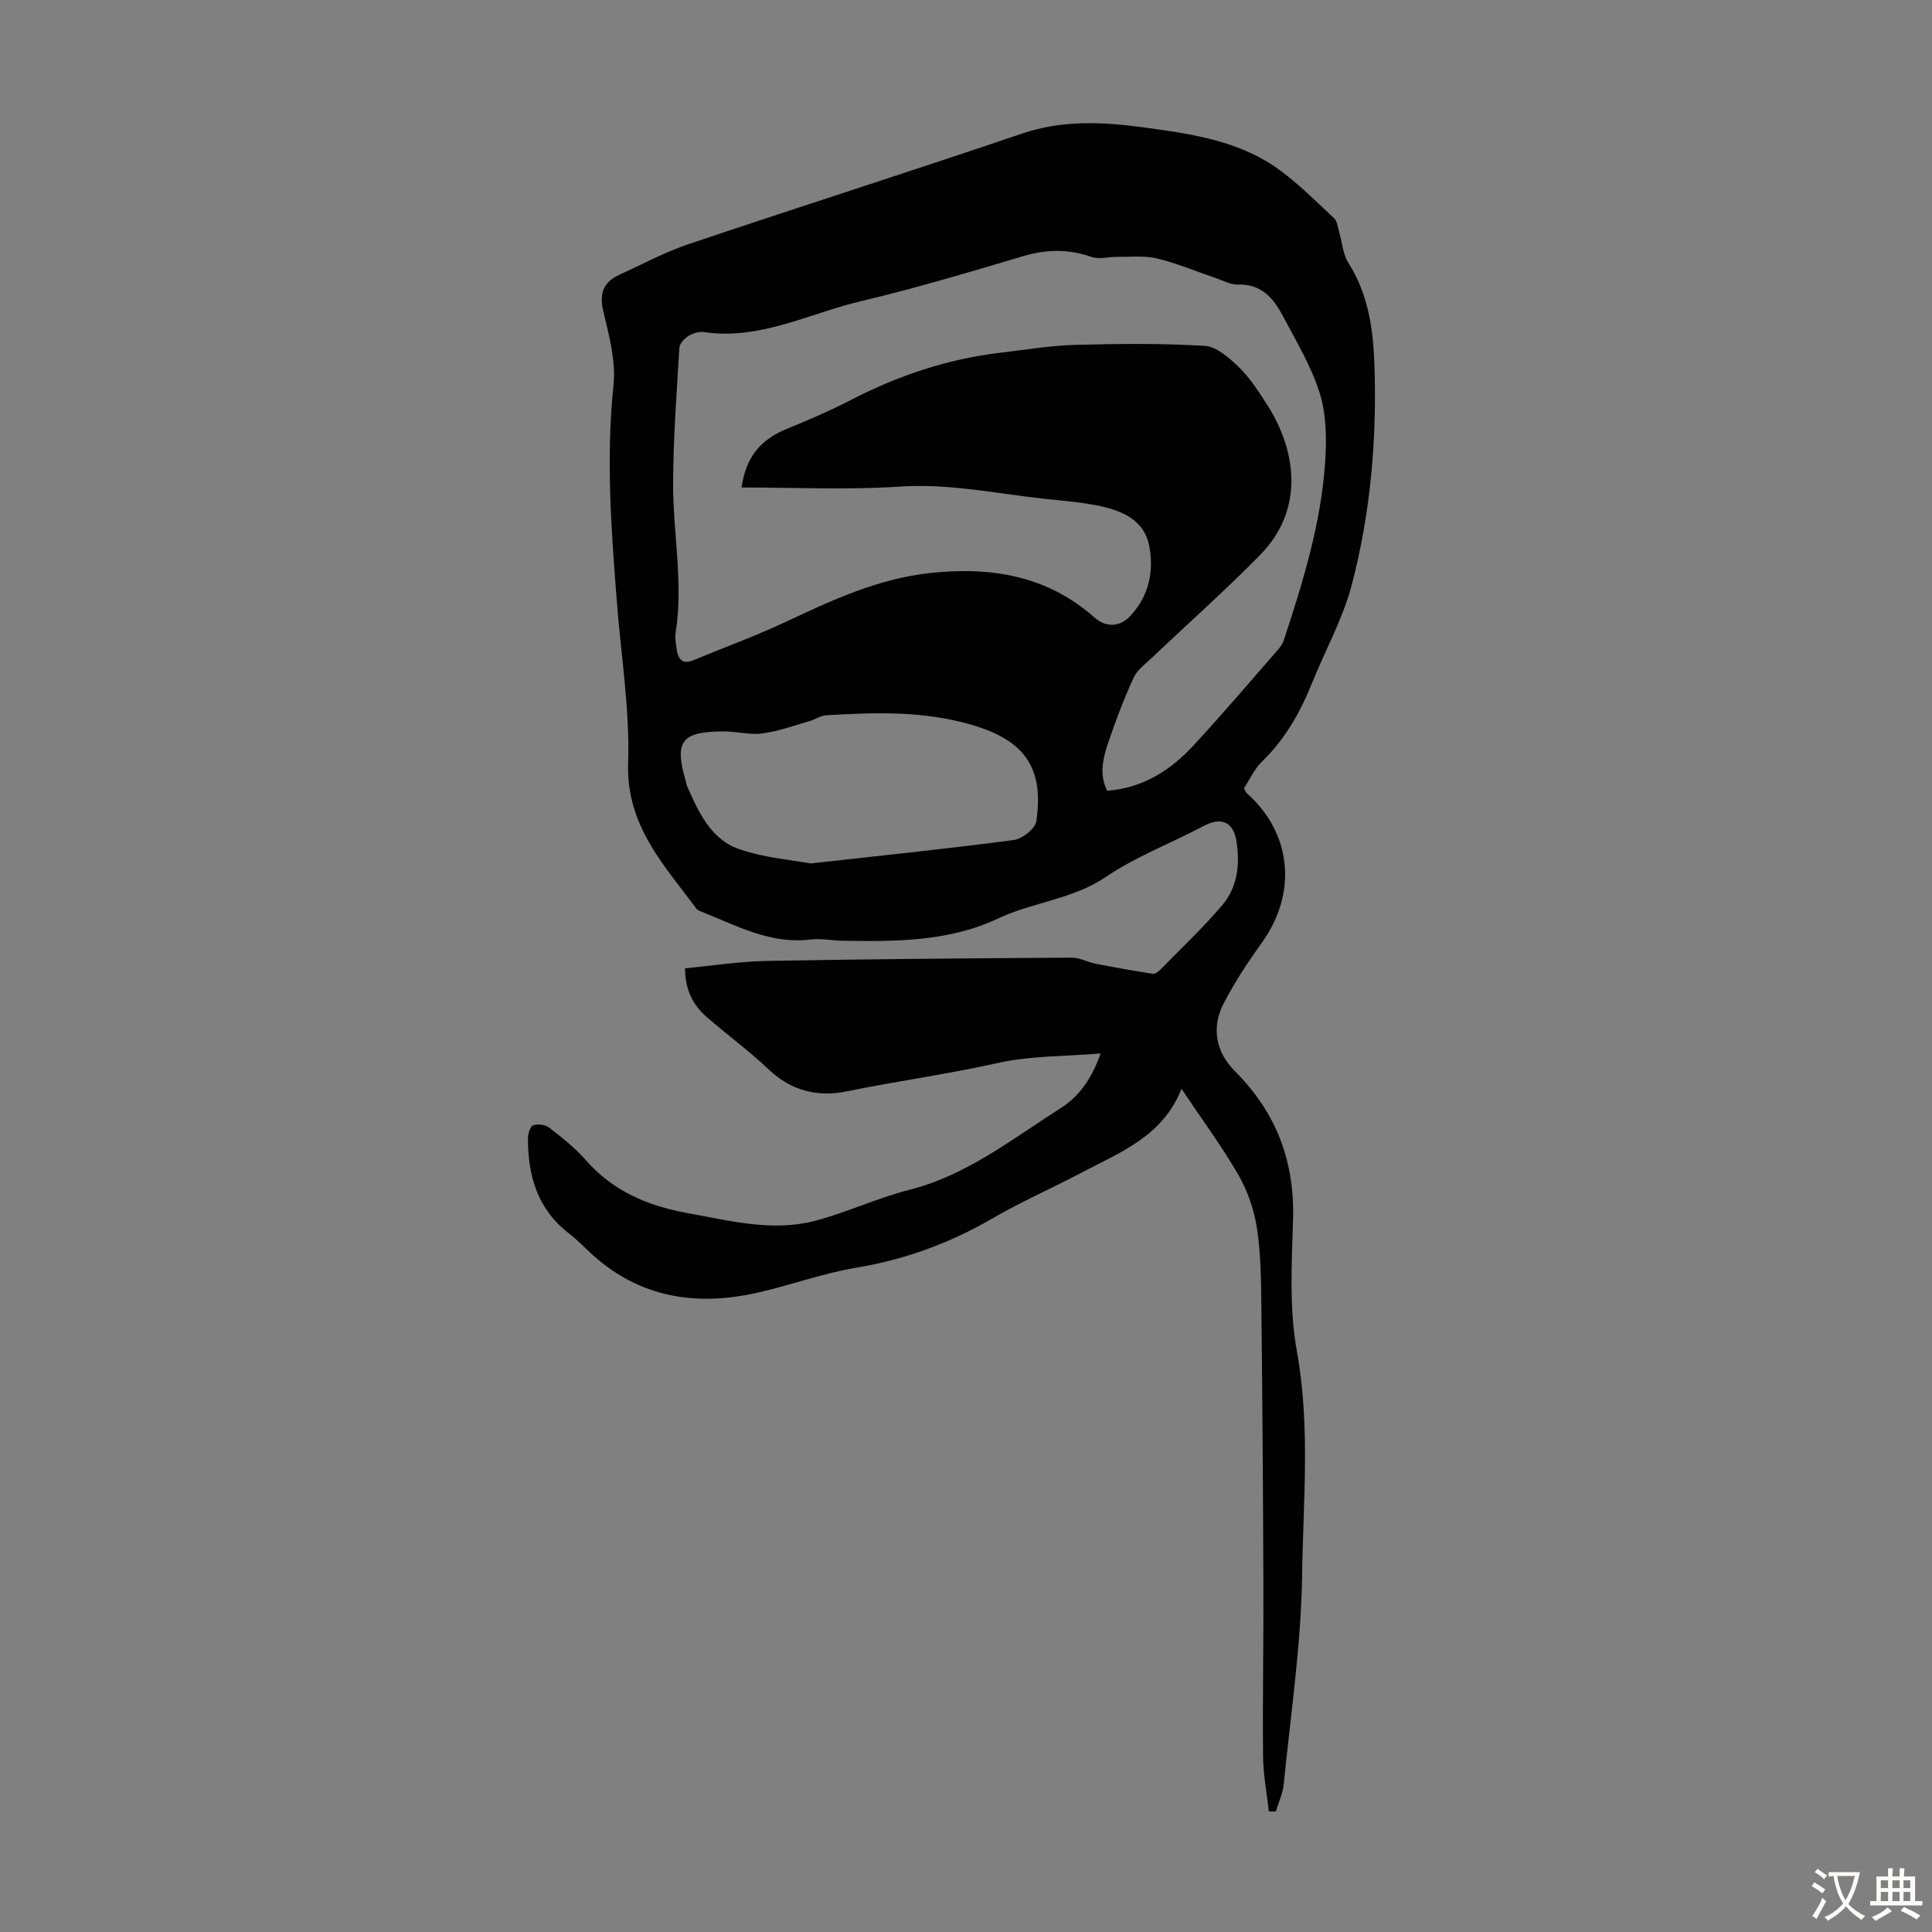 <svg enable-background="new 0 0 400 400" viewBox="0 0 400 400" xmlns="http://www.w3.org/2000/svg"><rect x="0" y="0" width="400" height="400" fill="#808080" stroke="none"/><path d="m262.7 375.04c-.42-3.84-1.17-7.67-1.2-11.51-.11-11.84.12-23.69.07-35.53-.07-19.25-.2-38.51-.42-57.76-.06-5.36-.11-10.78-.93-16.06-.59-3.78-1.94-7.66-3.85-10.97-3.46-5.98-7.59-11.57-11.76-17.78-3.88 9.87-12.71 13.14-20.72 17.37-6.13 3.23-12.51 6.02-18.49 9.5-8.81 5.11-18.08 8.49-28.15 10.17-6.91 1.15-13.59 3.63-20.45 5.17-12.55 2.83-24.16 1.11-34.07-7.8-1.66-1.5-3.21-3.14-4.98-4.51-6.45-4.98-8.45-11.85-8.44-19.56 0-.97.42-2.54 1.03-2.77.96-.35 2.55-.17 3.35.46 2.65 2.04 5.34 4.16 7.53 6.66 5.66 6.47 12.81 9.53 21.14 11.04 8.83 1.59 17.6 3.94 26.53 1.56 6.56-1.75 12.81-4.71 19.39-6.38 11.94-3.03 21.33-10.57 31.37-16.94 3.9-2.47 6.46-6.3 8.22-11.29-7.45.62-14.5.46-21.19 1.95-10.41 2.32-20.96 3.77-31.4 5.9-5.92 1.21-11.42-.07-16.09-4.51-4.05-3.84-8.59-7.16-12.81-10.83-2.79-2.42-4.51-5.46-4.56-10.14 5.7-.54 11.31-1.42 16.94-1.53 21.03-.39 42.06-.54 63.1-.68 1.67-.01 3.33.94 5.03 1.27 3.9.76 7.82 1.45 11.74 2.07.44.07 1.08-.32 1.44-.69 4.38-4.47 8.95-8.77 12.99-13.52 3.1-3.65 3.68-8.3 2.97-13.03-.64-4.26-3.14-5.32-6.93-3.31-6.68 3.55-13.9 6.26-20.11 10.48-6.9 4.68-15.09 5.2-22.31 8.61-10.22 4.82-21.24 4.8-32.23 4.62-2.23-.04-4.51-.52-6.69-.25-8.13.99-15-2.75-22.12-5.6-.51-.21-1.15-.39-1.45-.79-6.74-9.06-14.57-17.24-14.14-30.13.36-10.88-1.41-21.83-2.28-32.75-1.21-15.18-2.34-30.31-.75-45.58.51-4.94-.93-10.21-2.1-15.18-.87-3.69-.06-6.05 3.26-7.57 4.75-2.18 9.41-4.69 14.34-6.36 22.98-7.74 46.08-15.09 69.04-22.89 8.39-2.85 16.73-2.45 25.18-1.3 9.99 1.36 20.06 2.76 28.44 9.01 3.93 2.93 7.43 6.44 11.02 9.8.62.59.75 1.74 1.02 2.66.65 2.21.77 4.74 1.96 6.6 4.07 6.42 5.11 13.57 5.37 20.85.55 15.51-.76 30.93-4.72 45.93-1.84 6.95-5.46 13.42-8.17 20.15-2.45 6.08-5.57 11.65-10.35 16.28-1.63 1.57-2.61 3.82-3.77 5.58.34.6.41.84.57.97 9.33 8.25 10.54 20.62 3.21 30.87-2.92 4.08-5.72 8.3-8.01 12.75-2.57 5-1.51 10.09 2.34 13.93 8.61 8.6 12.44 18.72 12.06 30.87-.28 9.04-.8 18.31.79 27.11 2.81 15.51 1.31 30.97 1.09 46.4-.21 14.45-2.38 28.87-3.81 43.3-.19 1.91-1.07 3.75-1.64 5.63-.49-.01-.96-.02-1.44-.02zm-109.17-274.11c.94-6.69 4.31-10.08 9.47-12.18 4.44-1.81 8.86-3.71 13.11-5.91 9.79-5.06 20.05-8.53 31.02-9.81 5.08-.59 10.16-1.47 15.25-1.62 9.02-.25 18.06-.35 27.05.2 2.47.15 5.09 2.5 7.09 4.43 2.22 2.14 3.94 4.86 5.65 7.48 6.27 9.63 8.03 21.93-1.32 31.43-7.21 7.33-14.92 14.17-22.38 21.26-1.36 1.29-3.04 2.5-3.78 4.12-2.03 4.47-3.79 9.07-5.35 13.73-1.04 3.12-1.74 6.42-.11 9.66 7.43-.58 13.12-4.24 17.86-9.37 6-6.49 11.73-13.23 17.55-19.89.5-.57.94-1.27 1.18-1.99 3.96-12.01 7.69-24.12 8.54-36.81.32-4.73.26-9.79-1.12-14.24-1.73-5.59-4.87-10.76-7.63-15.99-1.93-3.65-4.43-6.66-9.27-6.51-1.57.05-3.18-.86-4.75-1.39-4.01-1.36-7.95-3.03-12.05-4.02-2.61-.63-5.46-.3-8.2-.33-1.81-.02-3.79.57-5.39.01-4.75-1.67-9.28-1.58-14.09-.16-11.14 3.3-22.29 6.65-33.59 9.32-10.76 2.54-20.96 8.14-32.59 6.4-1.02-.15-2.29.28-3.19.84-.81.51-1.78 1.55-1.83 2.4-.56 9.37-1.27 18.74-1.3 28.12-.03 10.26 2.15 20.49.53 30.81-.17 1.08.03 2.23.18 3.34.28 2.05 1.04 3.45 3.52 2.42 6.37-2.65 12.88-5.01 19.11-7.94 9.54-4.48 19.04-8.9 29.69-10.08 12.61-1.4 24.32.43 34.2 9.18 2.36 2.09 5.23 2.03 7.4-.28 3.89-4.15 4.98-9.3 3.92-14.65-1-5.04-5.29-7.05-9.78-8.05-3.91-.87-7.95-1.16-11.95-1.6-9.97-1.08-19.78-3.21-30-2.51-10.73.72-21.56.17-32.65.18zm14.29 77.84c15.31-1.71 28.73-3.08 42.09-4.86 1.75-.23 4.42-2.33 4.64-3.86 1.68-11.24-2.58-16.82-13.33-19.97-10-2.94-20.06-2.59-30.2-1.99-1.15.07-2.24.87-3.39 1.2-3.25.93-6.48 2.12-9.81 2.56-2.6.35-5.33-.43-8-.42-8.77.03-10.25 2.05-7.83 10.33.09.32.12.67.25.97 2.36 5.36 4.9 11 10.72 13.04 5.29 1.85 11.08 2.28 14.86 3z" fill="#010102"/><g fill="#fcfbfa"><path d="m377.9 391.2c-.2.3-.4.5-.6.8-.7-.6-1.4-1-2.2-1.5.2-.3.4-.5.5-.8.6.4 1.4.8 2.3 1.5zm-1.8 6.1c-.2-.2-.5-.4-.9-.6.4-.6.8-1.2 1.2-1.9s.7-1.3.9-1.9c.3.3.5.5.8.7-.7 1.3-1.4 2.6-2 3.7zm2.2-9c-.3.3-.5.5-.6.8-.6-.6-1.3-1.1-2-1.5.3-.3.5-.5.6-.7.6.5 1.3.9 2 1.4zm.3.2v-.9h2 4.5c-.3 1.3-.6 2.5-1 3.6s-.9 2.1-1.4 3c.4.5 1 1 1.6 1.4s1.2.8 1.9 1.1c-.3.2-.5.4-.8.8-.4-.3-1-.7-1.6-1.2s-1.2-1.1-1.6-1.6c-.5.6-1.1 1.1-1.7 1.6s-1.4.9-2.1 1.4c-.1-.3-.3-.5-.7-.8.6-.2 1.2-.5 1.9-1s1.4-1.1 2-1.8c-.5-.8-.9-1.6-1.2-2.5s-.6-2-.8-3.2c-.4.1-.7.1-1 .1zm2.5 2.7c.3 1 .7 1.7 1 2.2.3-.5.6-1.1 1-2s.6-1.9.9-3h-3.2-.4c.1.9.3 1.8.7 2.8z"/><path d="m396.5 388.5v1.5 3.6h1.5v.9c-.4 0-1 0-1.7 0h-7.9c-.5 0-.9 0-1.2 0v-.9h1.3v-3.5c0-.7 0-1.2 0-1.6h2.4c0-.8 0-1.4 0-1.7h1c0 .3-.1.8-.1 1.7h1.5c0-.8 0-1.4 0-1.7h1c0 .3-.1.9-.1 1.7zm-8.2 9.2c-.2-.3-.5-.5-.8-.8.8-.3 1.4-.6 1.9-.9s1-.7 1.4-1.1c.3.3.6.5.9.8-1.6 1-2.8 1.6-3.4 2zm2.6-6.8v-1.6h-1.5v1.6zm0 2.7v-1.9h-1.5v1.9zm2.4-2.7v-1.6h-1.5v1.6zm0 2.7v-1.9h-1.5v1.9zm.2 2 .7-.8c.4.2.9.5 1.6.8s1.3.7 1.8 1c-.3.3-.5.5-.8.8-.4-.3-1.5-1-3.3-1.8zm2-4.7v-1.6h-1.4v1.6zm0 2.7v-1.9h-1.4v1.9z"/></g></svg>